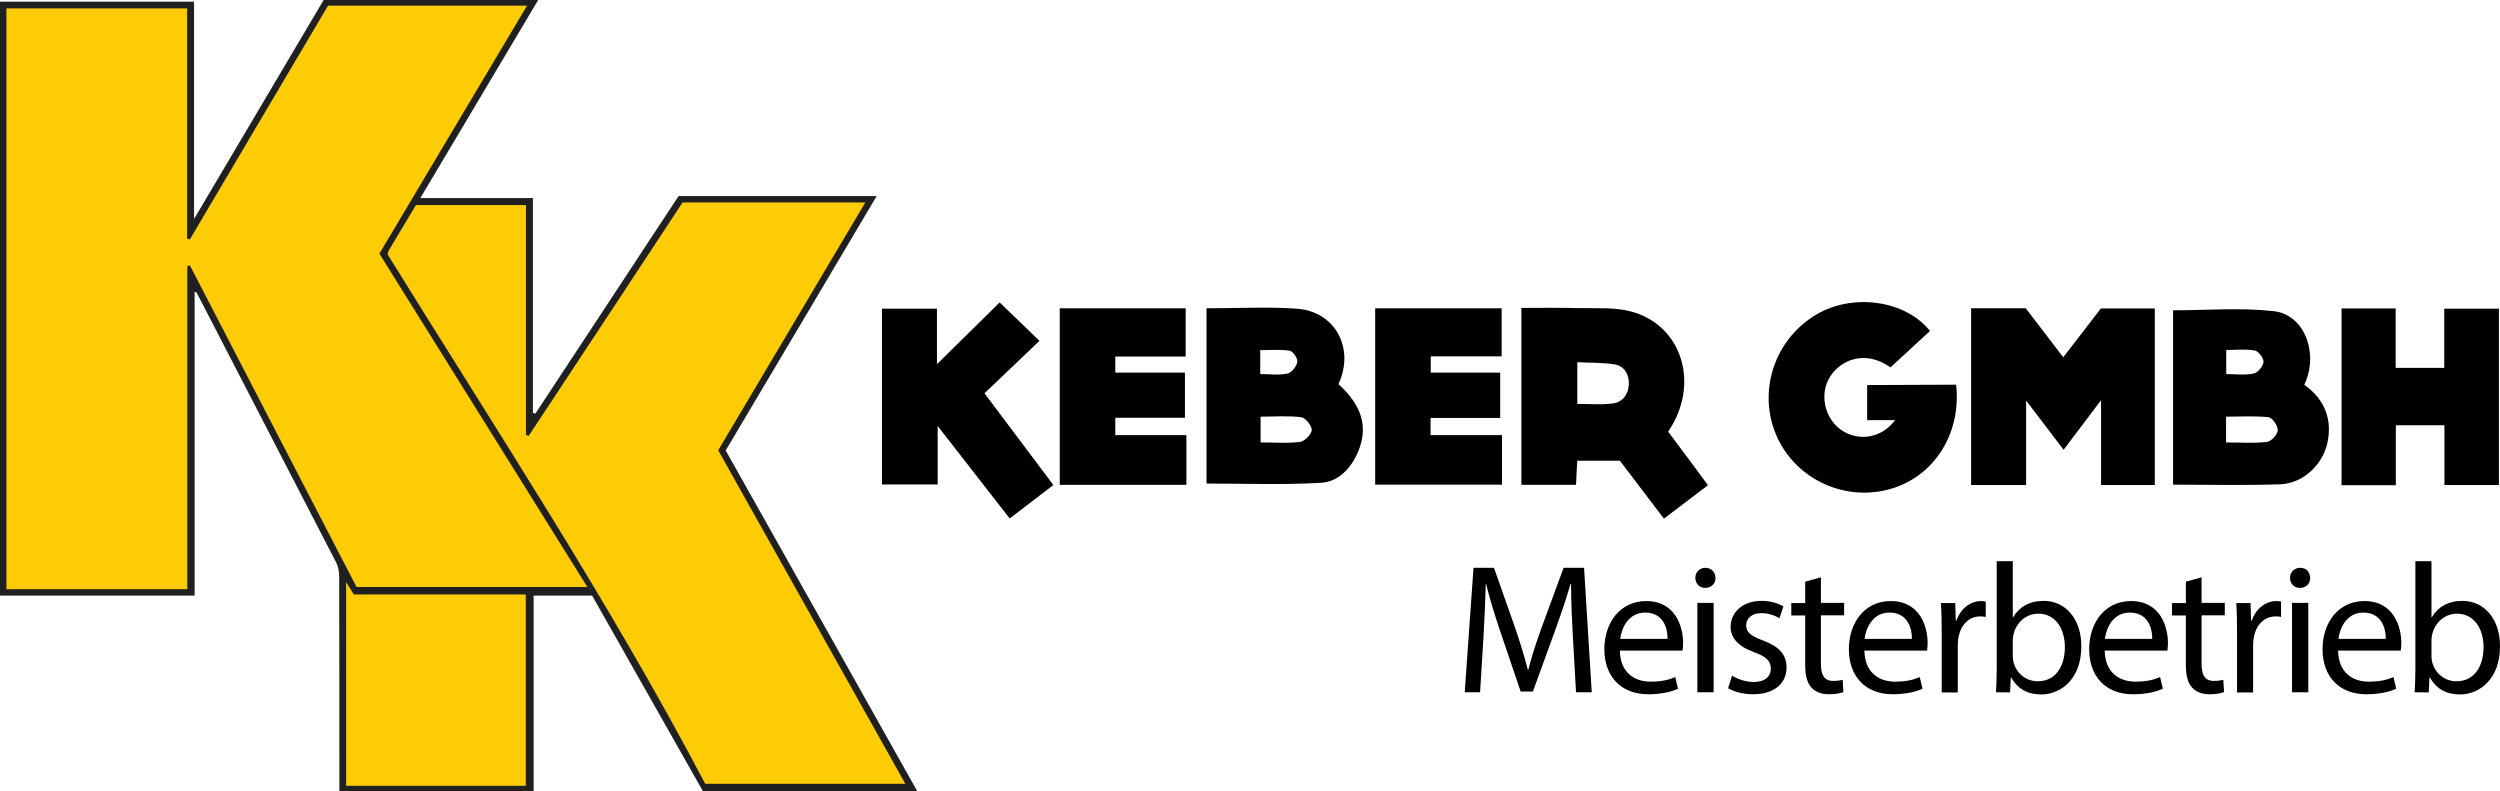 <?xml version="1.0" encoding="utf-8"?>
<!-- Generator: Adobe Illustrator 28.0.0, SVG Export Plug-In . SVG Version: 6.00 Build 0)  -->
<!DOCTYPE svg PUBLIC "-//W3C//DTD SVG 1.1//EN" "http://www.w3.org/Graphics/SVG/1.1/DTD/svg11.dtd">
<svg version="1.1" id="Ebene_1" xmlns:x="http://ns.adobe.com/Extensibility/1.0/" xmlns:i="http://ns.adobe.com/AdobeIllustrator/10.0/" xmlns:graph="http://ns.adobe.com/Graphs/1.0/"
	 xmlns="http://www.w3.org/2000/svg" xmlns:xlink="http://www.w3.org/1999/xlink" x="0px" y="0px" viewBox="0 0 1368 433.1"
	 style="enable-background:new 0 0 1368 433.1;" xml:space="preserve">
<style type="text/css">
	.st0{fill:#212020;}
	.st1{fill:#FECC04;}
</style>
<path class="st0" d="M501.9,432.9H384.6c-20-35.4-40.3-71.2-60.6-107h-32v107.2H185.7c0-1.8,0-3.7,0-5.5c0-37.4,0-74.8-0.1-112.1
	c0-2.5-0.5-5.4-1.6-7.6c-25.4-49.2-50.9-98.4-76.3-147.6c-0.1-0.2-0.5-0.3-1.2-0.7v166.3H0V0.9h106.2v118.9
	C130.5,78.8,153.8,39.4,177.1,0h117.4c-21.5,36.2-42.8,71.9-64.5,108.4h61.6v117.5c0.4,0.2,0.9,0.3,1.3,0.5
	c26.2-39.8,52.4-79.5,78.4-119.1h108.4c-27.7,46.7-55,92.8-82.6,139.2C431.9,308.2,466.6,370.1,501.9,432.9L501.9,432.9z"/>
<path d="M1078.6,168.7h29.9c6.6,8.6,13.3,17.4,20.5,26.8c7.2-9.4,14-18.2,20.6-26.7h29.5v96.6h-29.4V219
	c-7.4,9.8-13.7,18.1-20.5,27.1c-6.8-8.9-13.1-17.2-20.5-26.9v46.2h-30.1L1078.6,168.7L1078.6,168.7z"/>
<path d="M482.6,168.9h30.1v30.4c12.1-11.9,23.4-23,34.3-33.8c7.3,7,14.3,13.8,21.8,21c-10,9.6-20,19.1-30.1,28.7
	c13,17.3,25.2,33.5,37.7,50.2c-7.9,6-15.6,11.9-23.9,18.3c-12.9-16.5-25.7-33-39.4-50.6v32h-30.5L482.6,168.9L482.6,168.9z"/>
<path d="M1070.4,210.5c3,27.5-12.8,51.3-37.6,57.5c-25.2,6.3-51.5-6.9-61.2-30.8c-9.8-24-0.1-52,22.5-65.2c20-11.7,48.6-7.7,62,9.1
	c-7.2,6.6-14.4,13.3-21.6,19.9c-14.5-10.1-27.6-3.5-33,5c-6.1,9.4-3.2,23,6.2,29.4c9.5,6.4,22,4.3,29.3-5.5h-15.3v-19.2
	L1070.4,210.5L1070.4,210.5z"/>
<path d="M1281.3,168.8h29.6v32.5h26.6v-32.4h29.9v96.5h-29.8v-32.7H1311v32.8h-29.7L1281.3,168.8L1281.3,168.8z"/>
<path d="M579.9,168.7h68.9v26.4h-38.5v8.8h38.1v24.7h-38.1v9.5h38.9v27.2h-69.3V168.7L579.9,168.7z"/>
<path d="M752.5,265.2v-96.5h69.2V195h-38.8v8.9h38v24.8h-38.1v9.4h39.1v27.1L752.5,265.2L752.5,265.2z"/>
<path class="st1" d="M102.5,145.6v176.8h-99V4.6h98.9v126l1.5,0.4C129,88.4,154.3,45.8,179.5,3.1h108.9
	c-27.1,45.6-53.9,90.5-80.8,135.7c37.8,60.6,75.5,121.1,113.8,182.4H195.1c-30.3-58.5-60.8-117.2-91.2-176
	C103.4,145.3,103,145.5,102.5,145.6L102.5,145.6z"/>
<path class="st1" d="M373.5,110.8h100c-27,45.5-53.7,90.5-80.5,135.6c34.1,60.8,68,121.3,102.4,182.5H385.9
	c-52.3-99.4-114.5-193.9-173.8-289.7c0.3-1.1,0.3-1.6,0.6-2.1c4.9-8.2,9.8-16.4,14.9-24.9h60.2v125.7c0.5,0.2,1,0.4,1.5,0.6
	C317.4,196,345.4,153.5,373.5,110.8L373.5,110.8z"/>
<path class="st1" d="M189.4,430V318.5c1.7,2.7,2.8,4.5,4.2,6.8h94.1V430H189.4z"/>
<path d="M912.8,236.2L912.8,236.2c17.5-25.5,8-57.8-19.7-65.6c-9.2-2.6-19.4-1.8-29.1-2c-10.4-0.3-20.9-0.1-31.5-0.1v96.8h29.9
	c0.2-4.5,0.4-8.7,0.7-13.2h23.3c7.9,10.4,16,21,24.1,31.7c8.5-6.5,16.2-12.3,24.1-18.3C927.1,255.3,920,245.8,912.8,236.2z
	 M891.3,210.5c-0.3,5.5-3.6,9.7-9,10.3c-6.2,0.8-12.6,0.2-19.2,0.2v-22.8c7.1,0.4,14.2,0.1,21,1.3
	C889.1,200.6,891.6,205.3,891.3,210.5z"/>
<path d="M732.4,210.2c9.1-19.5-1.7-39.9-23-41.3c-16.1-1.1-32.3-0.2-49.2-0.2v0v95.9c21,0,41.8,0.8,62.5-0.4
	c9.6-0.5,16.5-7.8,20.4-16.9C748.8,233.8,745.4,222,732.4,210.2z M689.6,204.7v-13.1c5.3,0,10.8-0.5,16.1,0.3
	c1.8,0.3,4.5,4.2,4.2,6.1c-0.4,2.5-3.1,5.9-5.3,6.4C700,205.4,695.1,204.7,689.6,204.7L689.6,204.7z M711.4,241.8
	c-6.9,0.9-14.1,0.3-21.6,0.3V228c7.5,0,15-0.6,22.2,0.3c2.3,0.3,5.9,4.7,5.8,7C717.6,237.7,713.9,241.5,711.4,241.8z"/>
<path d="M1260.9,210.6c8.1-17,0.3-38.3-16.5-40.3c-18.2-2.1-36.8-0.5-55.3-0.5v95.4c19.9,0,39.2,0.5,58.6-0.2
	c12.3-0.5,22.6-10.1,25.6-21.6C1276.6,230.2,1272.3,218.5,1260.9,210.6z M1218.2,204.7v-13.2c5.3,0,10.6-0.6,15.7,0.3
	c2,0.4,4.9,4.3,4.7,6.3c-0.3,2.4-3.1,5.8-5.4,6.3C1228.6,205.4,1223.7,204.7,1218.2,204.7L1218.2,204.7z M1240.4,241.8
	c-7.2,0.9-14.5,0.3-22.3,0.3l0,0V228c7.8,0,15.6-0.5,23.2,0.3c2.1,0.2,5.2,4.7,5.1,7.1C1246.3,237.8,1242.8,241.6,1240.4,241.8z"/>
<path d="M860.7,348.9c-0.5-9.5-1.1-20.9-1-29.4h-0.3c-2.3,8-5.2,16.5-8.6,25.9l-12,33h-6.7l-11-32.4c-3.2-9.6-6-18.4-7.9-26.5H813
	c-0.2,8.5-0.7,19.9-1.3,30.1l-1.8,29.2h-8.4l4.8-68.1h11.2l11.6,32.9c2.8,8.4,5.2,15.9,6.9,22.9h0.3c1.7-6.9,4.1-14.3,7.2-22.9
	l12.1-32.9h11.2l4.2,68.1h-8.6L860.7,348.9L860.7,348.9z"/>
<path d="M886.4,356c0.2,12,7.9,17,16.8,17c6.4,0,10.2-1.1,13.5-2.5l1.5,6.4c-3.1,1.4-8.5,3-16.3,3c-15,0-24-9.9-24-24.6
	s8.7-26.4,22.9-26.4c16,0,20.2,14,20.2,23c0,1.8-0.2,3.2-0.3,4.1L886.4,356L886.4,356z M912.5,349.6c0.1-5.7-2.3-14.4-12.3-14.4
	c-9,0-12.9,8.3-13.6,14.4H912.5L912.5,349.6z"/>
<path d="M938.7,316.2c0.1,3-2.1,5.5-5.7,5.5c-3.1,0-5.3-2.4-5.3-5.5s2.3-5.5,5.5-5.5S938.7,313.1,938.7,316.2L938.7,316.2z
	 M928.8,378.8v-48.9h8.9v48.9H928.8z"/>
<path d="M947.8,369.7c2.6,1.7,7.3,3.5,11.7,3.5c6.5,0,9.5-3.2,9.5-7.3c0-4.2-2.5-6.6-9.1-9c-8.8-3.1-12.9-8-12.9-13.8
	c0-7.9,6.4-14.3,16.9-14.3c5,0,9.3,1.4,12,3l-2.2,6.5c-1.9-1.2-5.5-2.8-10-2.8c-5.2,0-8.2,3-8.2,6.7c0,4,2.9,5.9,9.3,8.3
	c8.5,3.2,12.8,7.5,12.8,14.8c0,8.6-6.7,14.6-18.3,14.6c-5.3,0-10.3-1.3-13.7-3.3L947.8,369.7L947.8,369.7z"/>
<path d="M996.4,315.9v14h12.7v6.8h-12.7v26.4c0,6.1,1.7,9.5,6.7,9.5c2.3,0,4-0.3,5.2-0.6l0.4,6.7c-1.7,0.7-4.4,1.2-7.9,1.2
	c-4.1,0-7.5-1.3-9.6-3.7c-2.5-2.6-3.4-7-3.4-12.7v-26.7h-7.6v-6.8h7.6v-11.7L996.4,315.9L996.4,315.9z"/>
<path d="M1020.2,356c0.2,12,7.9,17,16.8,17c6.4,0,10.2-1.1,13.5-2.5l1.5,6.4c-3.1,1.4-8.5,3-16.3,3c-15,0-24-9.9-24-24.6
	s8.7-26.4,22.9-26.4c16,0,20.2,14,20.2,23c0,1.8-0.2,3.2-0.3,4.1L1020.2,356L1020.2,356z M1046.2,349.6c0.1-5.7-2.3-14.4-12.3-14.4
	c-9,0-12.9,8.3-13.6,14.4H1046.2L1046.2,349.6z"/>
<path d="M1062.5,345.2c0-5.8-0.1-10.7-0.4-15.2h7.8l0.3,9.6h0.4c2.2-6.6,7.6-10.7,13.5-10.7c1,0,1.7,0.1,2.5,0.3v8.4
	c-0.9-0.2-1.8-0.3-3-0.3c-6.3,0-10.7,4.8-11.9,11.4c-0.2,1.2-0.4,2.6-0.4,4.1v26.1h-8.8V345.2L1062.5,345.2z"/>
<path d="M1092.2,378.8c0.2-3.3,0.4-8.3,0.4-12.6v-59.1h8.8v30.7h0.2c3.1-5.5,8.8-9,16.7-9c12.1,0,20.7,10.1,20.6,25
	c0,17.5-11,26.2-21.9,26.2c-7.1,0-12.7-2.7-16.4-9.2h-0.3l-0.4,8.1L1092.2,378.8L1092.2,378.8z M1101.4,359.2c0,1.1,0.2,2.2,0.4,3.2
	c1.7,6.2,6.9,10.4,13.3,10.4c9.3,0,14.8-7.6,14.8-18.8c0-9.8-5.1-18.2-14.5-18.2c-6.1,0-11.7,4.1-13.5,10.9c-0.2,1-0.5,2.2-0.5,3.6
	L1101.4,359.2L1101.4,359.2z"/>
<path d="M1151.7,356c0.2,12,7.9,17,16.8,17c6.4,0,10.2-1.1,13.5-2.5l1.5,6.4c-3.1,1.4-8.5,3-16.3,3c-15.1,0-24-9.9-24-24.6
	s8.7-26.4,22.9-26.4c16,0,20.2,14,20.2,23c0,1.8-0.2,3.2-0.3,4.1L1151.7,356L1151.7,356z M1177.7,349.6c0.1-5.7-2.3-14.4-12.3-14.4
	c-9,0-12.9,8.3-13.6,14.4H1177.7L1177.7,349.6z"/>
<path d="M1204.7,315.9v14h12.7v6.8h-12.7v26.4c0,6.1,1.7,9.5,6.7,9.5c2.3,0,4-0.3,5.2-0.6l0.4,6.7c-1.7,0.7-4.4,1.2-7.9,1.2
	c-4.1,0-7.5-1.3-9.6-3.7c-2.5-2.6-3.4-7-3.4-12.7v-26.7h-7.6v-6.8h7.6v-11.7L1204.7,315.9L1204.7,315.9z"/>
<path d="M1224.1,345.2c0-5.8-0.1-10.7-0.4-15.2h7.8l0.3,9.6h0.4c2.2-6.6,7.6-10.7,13.5-10.7c1,0,1.7,0.1,2.5,0.3v8.4
	c-0.9-0.2-1.8-0.3-3-0.3c-6.3,0-10.7,4.8-11.9,11.4c-0.2,1.2-0.4,2.6-0.4,4.1v26.1h-8.8V345.2L1224.1,345.2z"/>
<path d="M1264.1,316.2c0.1,3-2.1,5.5-5.7,5.5c-3.1,0-5.3-2.4-5.3-5.5s2.3-5.5,5.6-5.5S1264.1,313.1,1264.1,316.2L1264.1,316.2z
	 M1254.2,378.8v-48.9h8.9v48.9H1254.2z"/>
<path d="M1279.4,356c0.2,12,7.9,17,16.8,17c6.4,0,10.2-1.1,13.5-2.5l1.5,6.4c-3.1,1.4-8.5,3-16.3,3c-15.1,0-24-9.9-24-24.6
	s8.7-26.4,22.9-26.4c16,0,20.2,14,20.2,23c0,1.8-0.2,3.2-0.3,4.1L1279.4,356L1279.4,356z M1305.5,349.6c0.1-5.7-2.3-14.4-12.3-14.4
	c-9,0-12.9,8.3-13.6,14.4H1305.5L1305.5,349.6z"/>
<path d="M1321.3,378.8c0.2-3.3,0.4-8.3,0.4-12.6v-59.1h8.8v30.7h0.2c3.1-5.5,8.8-9,16.7-9c12.1,0,20.7,10.1,20.6,25
	c0,17.5-11,26.2-21.9,26.2c-7.1,0-12.7-2.7-16.4-9.2h-0.3l-0.4,8.1L1321.3,378.8L1321.3,378.8z M1330.5,359.2c0,1.1,0.2,2.2,0.4,3.2
	c1.7,6.2,6.9,10.4,13.3,10.4c9.3,0,14.8-7.6,14.8-18.8c0-9.8-5.1-18.2-14.5-18.2c-6.1,0-11.7,4.1-13.5,10.9c-0.2,1-0.5,2.2-0.5,3.6
	L1330.5,359.2L1330.5,359.2z"/>
</svg>
